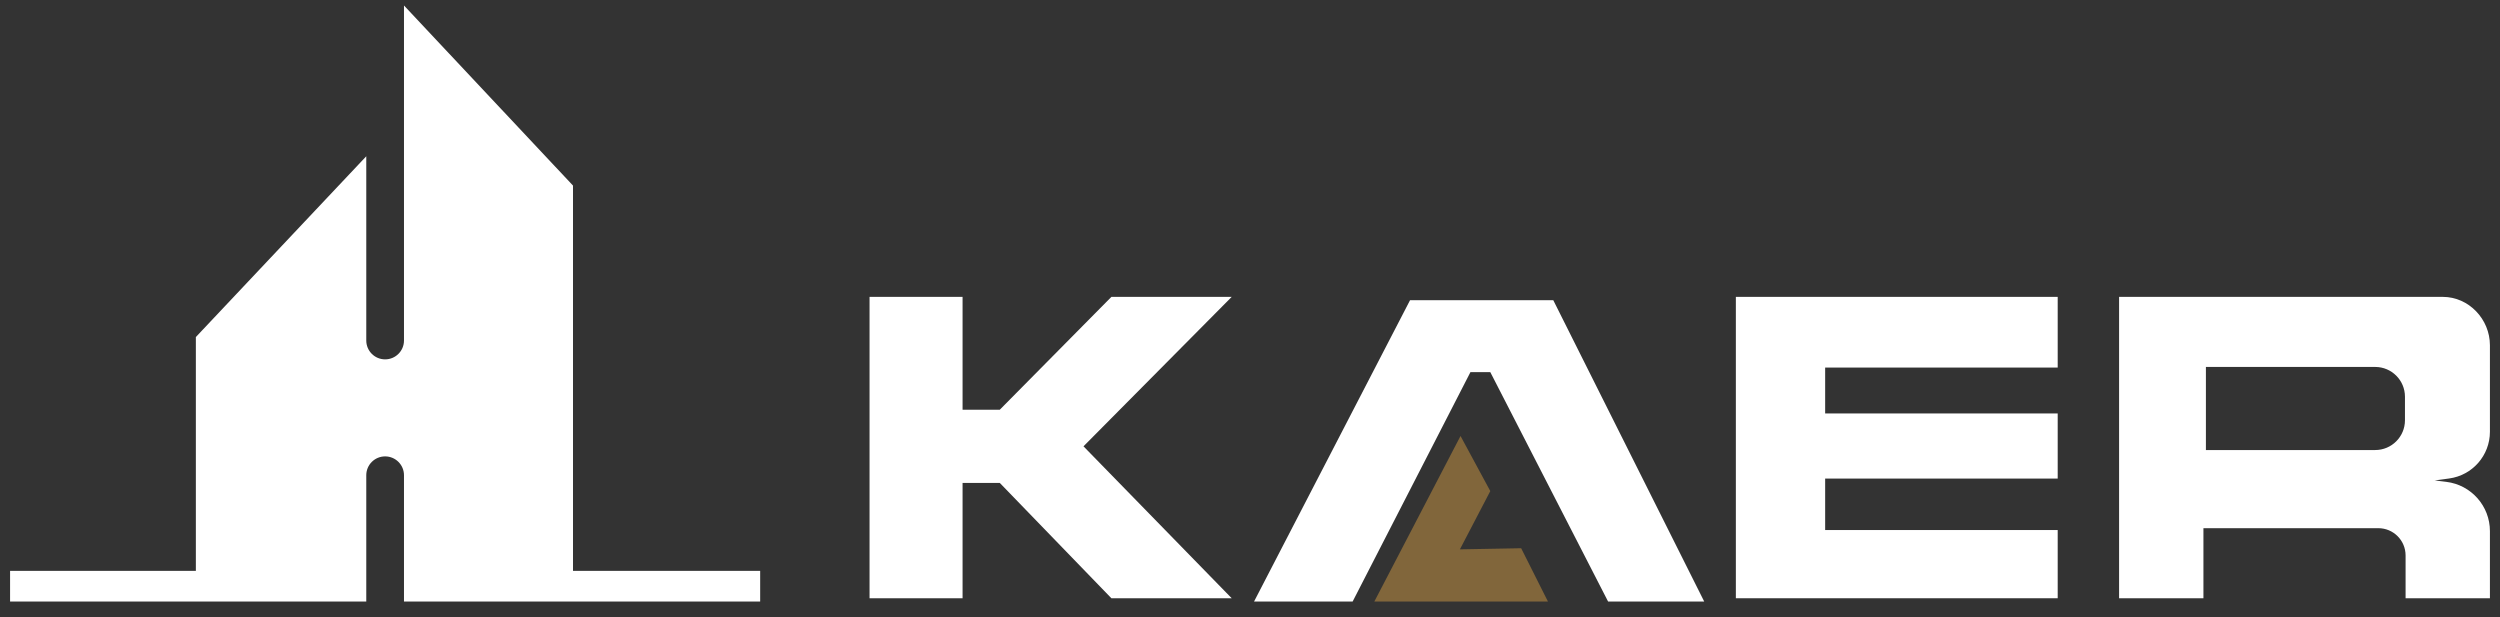 <svg width="320" height="79" viewBox="0 0 320 79" fill="none" xmlns="http://www.w3.org/2000/svg">
<rect x="0" y="0" width="320" height="79" fill="#333333" stroke="none"/>
<path d="M25.07 43.141L46.883 20.002V43.587C46.883 44.919 47.963 45.999 49.296 45.999C50.629 45.999 51.71 44.919 51.71 43.587V0.705L73.344 23.754V73.069H97.302V77H51.71V60.83C51.71 59.498 50.629 58.418 49.296 58.418C47.963 58.418 46.883 59.498 46.883 60.83V77H1.29V73.069H25.07V43.141Z" fill="white"/>
<path d="M111.302 38H123.209V52.446H127.971L142.259 38H157.658L138.687 57.129L157.658 76.576H142.259L127.971 61.812H123.209V76.576H111.302V38Z" fill="white"/>
<path fill-rule="evenodd" clip-rule="evenodd" d="M271.243 76.576V38H312.677C316.009 38 318.71 40.859 318.71 44.191V55.269C318.71 58.289 316.477 60.843 313.483 61.247L311.645 61.495L313.139 61.679C316.32 62.073 318.71 64.776 318.71 67.981V76.576H307.915V71.099C307.915 69.17 306.351 67.607 304.422 67.607H282.039V76.576H271.243ZM282.356 57.605V46.969H304.025C306.13 46.969 307.835 48.675 307.835 50.779V53.795C307.835 55.9 306.13 57.605 304.025 57.605H282.356Z" fill="white"/>
<path d="M222.19 38H263.385V47.048H233.62V52.922H263.385V61.257H233.62V67.845H263.385V76.576H222.19V38Z" fill="white"/>
<path d="M180.487 38.424H198.819L218.141 77H205.838L190.757 47.631H188.217L173.135 77H160.515L180.487 38.424Z" fill="white"/>
<path d="M186.947 55.807L175.913 77H198.138L194.708 70.174L186.867 70.318L190.757 62.859L186.947 55.807Z" fill="#81663B"/>
</svg>
